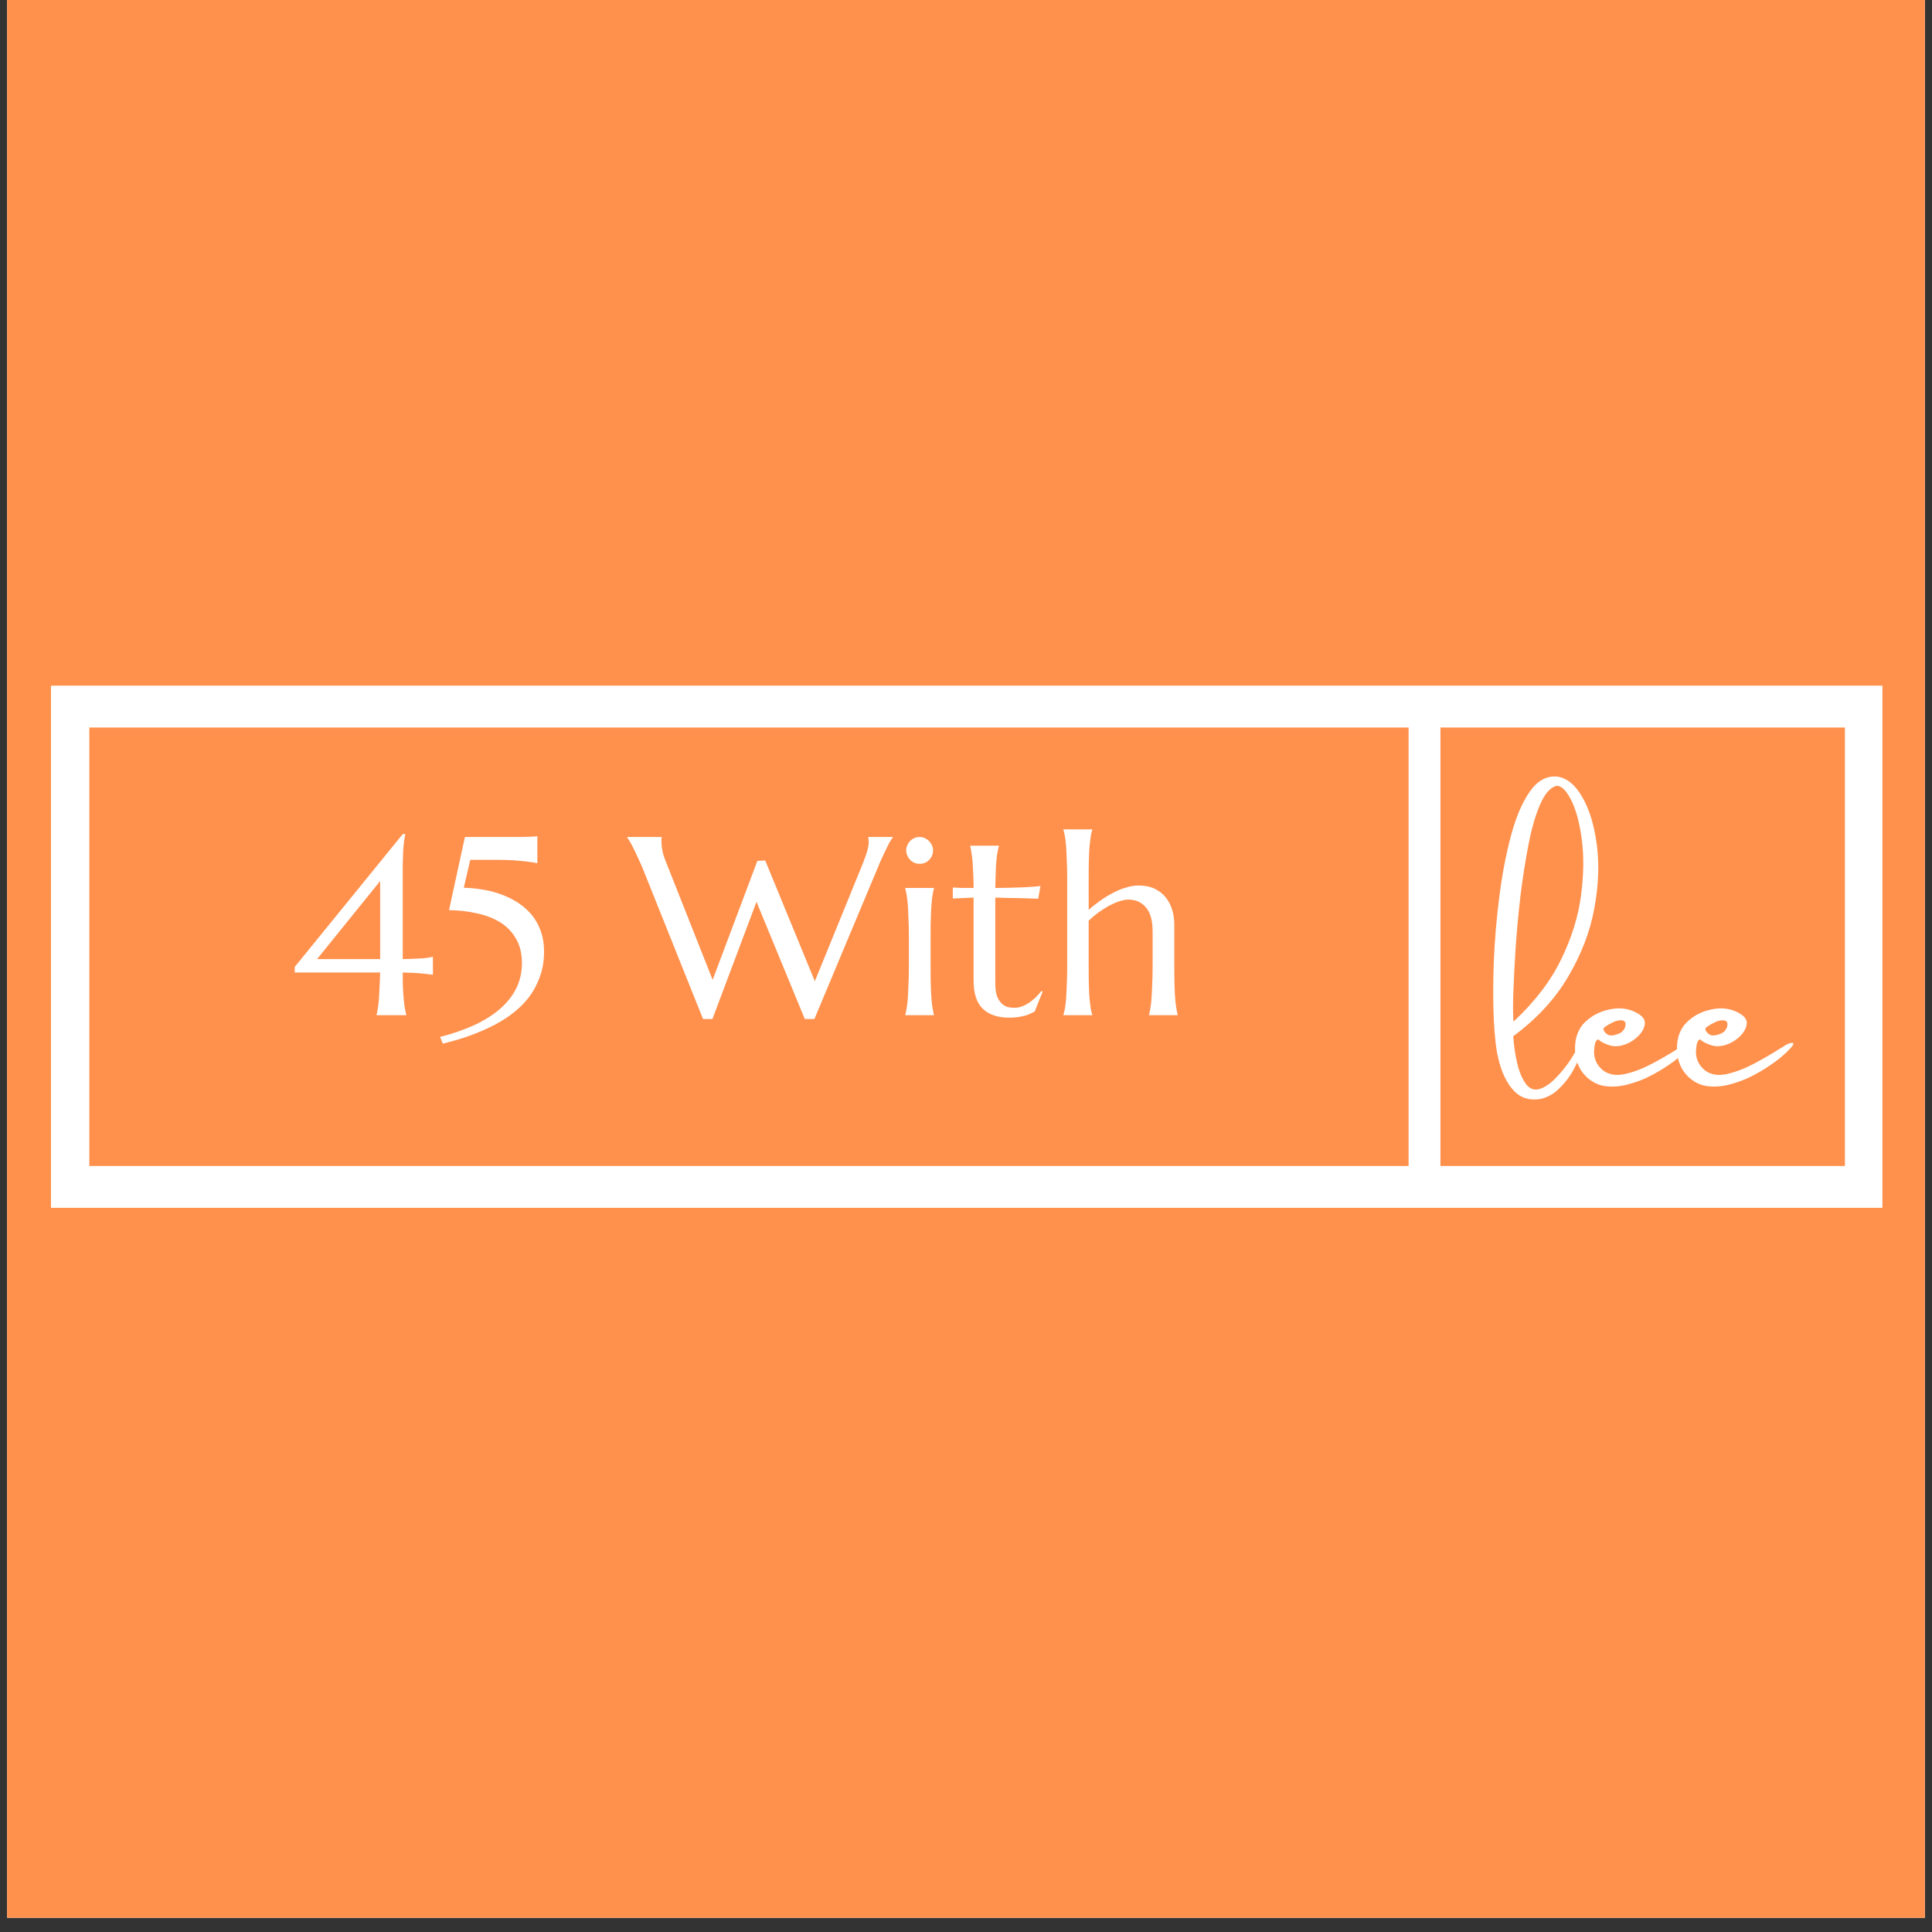 <svg xmlns="http://www.w3.org/2000/svg" xmlns:xlink="http://www.w3.org/1999/xlink" width="180" zoomAndPan="magnify" viewBox="0 0 135 135" height="180" preserveAspectRatio="xMidYMid meet" version="1.0"><rect x="0" y="0" width="135" height="135" fill="#333333" stroke="none"/><defs><g/><clipPath id="00a74b04cd"><path d="M 0.496 0 L 134.504 0 L 134.504 134.008 L 0.496 134.008 Z M 0.496 0 " clip-rule="nonzero"/></clipPath><clipPath id="f459644b5e"><path d="M 3.562 47.914 L 131.59 47.914 L 131.59 84.398 L 3.562 84.398 Z M 3.562 47.914 " clip-rule="nonzero"/></clipPath><clipPath id="7554431c2c"><path d="M 6.242 50.836 L 128.914 50.836 L 128.914 81.477 L 6.242 81.477 Z M 6.242 50.836 " clip-rule="nonzero"/></clipPath><clipPath id="51fdb8e59d"><path d="M 98.418 50.254 L 100.652 50.254 L 100.652 82.27 L 98.418 82.27 Z M 98.418 50.254 " clip-rule="nonzero"/></clipPath></defs><g clip-path="url(#00a74b04cd)"><path fill="#ffffff" d="M 0.496 0 L 134.504 0 L 134.504 134.008 L 0.496 134.008 Z M 0.496 0 " fill-opacity="1" fill-rule="nonzero"/><path fill="#ff914d" d="M 0.496 0 L 134.504 0 L 134.504 134.008 L 0.496 134.008 Z M 0.496 0 " fill-opacity="1" fill-rule="nonzero"/></g><g clip-path="url(#f459644b5e)"><path fill="#ffffff" d="M 3.562 47.914 L 131.535 47.914 L 131.535 84.398 L 3.562 84.398 Z M 3.562 47.914 " fill-opacity="1" fill-rule="nonzero"/></g><g clip-path="url(#7554431c2c)"><path fill="#ff914d" d="M 6.242 50.836 L 128.918 50.836 L 128.918 81.477 L 6.242 81.477 Z M 6.242 50.836 " fill-opacity="1" fill-rule="nonzero"/></g><g clip-path="url(#51fdb8e59d)"><path fill="#ffffff" d="M 98.426 82.27 L 98.426 50.207 L 100.891 50.207 L 100.891 82.27 Z M 98.426 82.27 " fill-opacity="1" fill-rule="nonzero"/></g><g fill="#ffffff" fill-opacity="1"><g transform="translate(20.298, 70.938)"><g><path d="M 8.016 -12.656 L 8.016 -12.625 C 7.992 -12.5 7.969 -12.348 7.938 -12.172 C 7.914 -11.992 7.895 -11.77 7.875 -11.5 C 7.863 -11.238 7.852 -10.922 7.844 -10.547 C 7.844 -10.18 7.844 -9.754 7.844 -9.266 L 7.844 -3.922 C 8.363 -3.93 8.789 -3.945 9.125 -3.969 C 9.457 -3.988 9.723 -4.023 9.922 -4.078 L 9.953 -4.078 L 9.953 -2.828 L 9.922 -2.828 C 9.723 -2.859 9.457 -2.891 9.125 -2.922 C 8.789 -2.953 8.363 -2.973 7.844 -2.984 C 7.844 -2.566 7.848 -2.195 7.859 -1.875 C 7.879 -1.551 7.898 -1.27 7.922 -1.031 C 7.941 -0.801 7.969 -0.602 8 -0.438 C 8.031 -0.281 8.062 -0.145 8.094 -0.031 L 8.094 0 L 6.016 0 L 6.016 -0.031 C 6.047 -0.145 6.07 -0.281 6.094 -0.438 C 6.125 -0.602 6.148 -0.801 6.172 -1.031 C 6.191 -1.27 6.207 -1.551 6.219 -1.875 C 6.238 -2.195 6.254 -2.566 6.266 -2.984 L 0.297 -2.984 L 0.297 -3.375 L 7.844 -12.656 Z M 6.266 -3.922 L 6.266 -9.375 L 1.859 -3.922 Z M 6.266 -3.922 "/></g></g></g><g fill="#ffffff" fill-opacity="1"><g transform="translate(30.486, 70.938)"><g><path d="M 0.266 1.516 C 1.098 1.305 1.863 1.047 2.562 0.734 C 3.258 0.422 3.863 0.051 4.375 -0.375 C 4.883 -0.801 5.281 -1.285 5.562 -1.828 C 5.844 -2.367 5.984 -2.973 5.984 -3.641 C 5.984 -4.305 5.848 -4.867 5.578 -5.328 C 5.316 -5.797 4.957 -6.176 4.5 -6.469 C 4.039 -6.758 3.5 -6.973 2.875 -7.109 C 2.25 -7.254 1.586 -7.332 0.891 -7.344 L 2 -12.453 L 3.656 -12.453 C 4.156 -12.453 4.586 -12.453 4.953 -12.453 C 5.316 -12.453 5.629 -12.453 5.891 -12.453 C 6.16 -12.461 6.383 -12.469 6.562 -12.469 C 6.75 -12.477 6.906 -12.488 7.031 -12.5 L 7.062 -12.5 L 7.062 -10.625 L 7.031 -10.625 C 6.906 -10.656 6.75 -10.68 6.562 -10.703 C 6.383 -10.734 6.16 -10.758 5.891 -10.781 C 5.629 -10.812 5.316 -10.832 4.953 -10.844 C 4.586 -10.852 4.156 -10.859 3.656 -10.859 L 2.375 -10.859 L 1.922 -8.906 C 2.391 -8.895 2.852 -8.848 3.312 -8.766 C 3.77 -8.691 4.207 -8.57 4.625 -8.406 C 5.039 -8.25 5.426 -8.051 5.781 -7.812 C 6.133 -7.57 6.441 -7.289 6.703 -6.969 C 6.961 -6.645 7.164 -6.27 7.312 -5.844 C 7.457 -5.426 7.531 -4.961 7.531 -4.453 C 7.531 -3.785 7.426 -3.18 7.219 -2.641 C 7.02 -2.098 6.75 -1.609 6.406 -1.172 C 6.062 -0.742 5.656 -0.359 5.188 -0.016 C 4.727 0.316 4.234 0.609 3.703 0.859 C 3.18 1.109 2.645 1.328 2.094 1.516 C 1.539 1.703 0.992 1.859 0.453 1.984 Z M 0.266 1.516 "/></g></g></g><g fill="#ffffff" fill-opacity="1"><g transform="translate(38.766, 70.938)"><g/></g></g><g fill="#ffffff" fill-opacity="1"><g transform="translate(44.094, 70.938)"><g><path d="M 9.375 -10.812 L 12.844 -2.375 L 16.219 -10.656 C 16.352 -11 16.453 -11.285 16.516 -11.516 C 16.578 -11.754 16.609 -11.957 16.609 -12.125 C 16.609 -12.176 16.602 -12.227 16.594 -12.281 C 16.594 -12.344 16.586 -12.391 16.578 -12.422 L 16.578 -12.453 L 18.297 -12.453 L 18.297 -12.422 C 18.18 -12.285 18.055 -12.078 17.922 -11.797 C 17.785 -11.523 17.625 -11.188 17.438 -10.781 L 12.812 0.266 L 12.141 0.266 L 8.766 -7.922 L 5.688 0.266 L 5.031 0.266 L 0.781 -10.344 C 0.676 -10.594 0.566 -10.832 0.453 -11.062 C 0.348 -11.301 0.25 -11.508 0.156 -11.688 C 0.062 -11.875 -0.02 -12.031 -0.094 -12.156 C -0.176 -12.289 -0.234 -12.379 -0.266 -12.422 L -0.266 -12.453 L 2.141 -12.453 L 2.141 -12.422 C 2.129 -12.348 2.125 -12.297 2.125 -12.266 C 2.125 -12.234 2.125 -12.191 2.125 -12.141 C 2.125 -11.941 2.145 -11.734 2.188 -11.516 C 2.227 -11.297 2.312 -11.031 2.438 -10.719 L 5.703 -2.469 L 8.828 -10.781 Z M 9.375 -10.812 "/></g></g></g><g fill="#ffffff" fill-opacity="1"><g transform="translate(62.119, 70.938)"><g><path d="M 1.391 -5.5 C 1.391 -5.988 1.379 -6.414 1.359 -6.781 C 1.348 -7.156 1.332 -7.473 1.312 -7.734 C 1.289 -8.004 1.266 -8.227 1.234 -8.406 C 1.203 -8.582 1.172 -8.734 1.141 -8.859 L 1.141 -8.891 L 3.141 -8.891 L 3.141 -8.859 C 3.109 -8.734 3.078 -8.582 3.047 -8.406 C 3.016 -8.227 2.988 -8.004 2.969 -7.734 C 2.945 -7.473 2.93 -7.156 2.922 -6.781 C 2.91 -6.414 2.906 -5.988 2.906 -5.5 L 2.906 -3.391 C 2.906 -2.898 2.91 -2.469 2.922 -2.094 C 2.93 -1.727 2.945 -1.41 2.969 -1.141 C 2.988 -0.879 3.016 -0.66 3.047 -0.484 C 3.078 -0.305 3.109 -0.156 3.141 -0.031 L 3.141 0 L 1.141 0 L 1.141 -0.031 C 1.172 -0.156 1.203 -0.305 1.234 -0.484 C 1.266 -0.66 1.289 -0.879 1.312 -1.141 C 1.332 -1.41 1.348 -1.727 1.359 -2.094 C 1.379 -2.469 1.391 -2.898 1.391 -3.391 Z M 1.203 -11.516 C 1.203 -11.648 1.227 -11.77 1.281 -11.875 C 1.332 -11.988 1.395 -12.086 1.469 -12.172 C 1.551 -12.254 1.648 -12.32 1.766 -12.375 C 1.879 -12.426 2.004 -12.453 2.141 -12.453 C 2.266 -12.453 2.383 -12.426 2.5 -12.375 C 2.613 -12.32 2.711 -12.254 2.797 -12.172 C 2.879 -12.086 2.945 -11.988 3 -11.875 C 3.051 -11.77 3.078 -11.648 3.078 -11.516 C 3.078 -11.254 2.984 -11.031 2.797 -10.844 C 2.617 -10.664 2.398 -10.578 2.141 -10.578 C 2.004 -10.578 1.879 -10.602 1.766 -10.656 C 1.648 -10.707 1.551 -10.773 1.469 -10.859 C 1.395 -10.941 1.332 -11.039 1.281 -11.156 C 1.227 -11.27 1.203 -11.391 1.203 -11.516 Z M 1.203 -11.516 "/></g></g></g><g fill="#ffffff" fill-opacity="1"><g transform="translate(66.406, 70.938)"><g><path d="M 4.484 -0.516 C 4.648 -0.516 4.816 -0.547 4.984 -0.609 C 5.16 -0.672 5.328 -0.754 5.484 -0.859 C 5.648 -0.973 5.805 -1.098 5.953 -1.234 C 6.098 -1.379 6.234 -1.531 6.359 -1.688 L 6.453 -1.656 L 5.891 -0.25 C 5.816 -0.219 5.727 -0.176 5.625 -0.125 C 5.531 -0.07 5.41 -0.023 5.266 0.016 C 5.117 0.055 4.953 0.094 4.766 0.125 C 4.578 0.156 4.352 0.172 4.094 0.172 C 3.312 0.172 2.703 -0.035 2.266 -0.453 C 1.836 -0.867 1.625 -1.523 1.625 -2.422 L 1.625 -8.219 L 0.172 -8.156 L 0.172 -8.922 C 0.348 -8.91 0.562 -8.898 0.812 -8.891 C 1.062 -8.891 1.332 -8.891 1.625 -8.891 C 1.625 -9.297 1.613 -9.656 1.594 -9.969 C 1.582 -10.289 1.566 -10.566 1.547 -10.797 C 1.523 -11.035 1.5 -11.234 1.469 -11.391 C 1.445 -11.555 1.422 -11.695 1.391 -11.812 L 1.391 -11.844 L 3.391 -11.844 L 3.391 -11.812 C 3.359 -11.695 3.328 -11.555 3.297 -11.391 C 3.266 -11.234 3.238 -11.039 3.219 -10.812 C 3.195 -10.582 3.18 -10.305 3.172 -9.984 C 3.16 -9.672 3.148 -9.305 3.141 -8.891 C 3.504 -8.898 3.859 -8.906 4.203 -8.906 C 4.555 -8.914 4.875 -8.926 5.156 -8.938 C 5.445 -8.957 5.691 -8.973 5.891 -8.984 C 6.098 -9.004 6.234 -9.02 6.297 -9.031 L 6.141 -8.141 C 5.848 -8.148 5.535 -8.16 5.203 -8.172 C 4.93 -8.18 4.613 -8.188 4.25 -8.188 C 3.895 -8.195 3.523 -8.207 3.141 -8.219 L 3.141 -2.234 C 3.141 -1.879 3.176 -1.586 3.25 -1.359 C 3.332 -1.141 3.438 -0.969 3.562 -0.844 C 3.688 -0.719 3.828 -0.629 3.984 -0.578 C 4.148 -0.535 4.316 -0.516 4.484 -0.516 Z M 4.484 -0.516 "/></g></g></g><g fill="#ffffff" fill-opacity="1"><g transform="translate(73.228, 70.938)"><g><path d="M 7.312 -5.859 C 7.312 -6.617 7.156 -7.176 6.844 -7.531 C 6.539 -7.895 6.133 -8.078 5.625 -8.078 C 5.426 -8.078 5.207 -8.035 4.969 -7.953 C 4.738 -7.879 4.5 -7.773 4.25 -7.641 C 4.008 -7.504 3.766 -7.348 3.516 -7.172 C 3.273 -6.992 3.051 -6.805 2.844 -6.609 L 2.844 -3.391 C 2.844 -2.898 2.848 -2.469 2.859 -2.094 C 2.867 -1.727 2.883 -1.41 2.906 -1.141 C 2.938 -0.879 2.961 -0.66 2.984 -0.484 C 3.016 -0.305 3.051 -0.156 3.094 -0.031 L 3.094 0 L 1.078 0 L 1.078 -0.031 C 1.117 -0.156 1.156 -0.305 1.188 -0.484 C 1.219 -0.66 1.242 -0.879 1.266 -1.141 C 1.285 -1.41 1.301 -1.727 1.312 -2.094 C 1.332 -2.469 1.344 -2.898 1.344 -3.391 L 1.344 -9.578 C 1.344 -10.078 1.332 -10.508 1.312 -10.875 C 1.301 -11.238 1.285 -11.551 1.266 -11.812 C 1.242 -12.082 1.219 -12.305 1.188 -12.484 C 1.156 -12.672 1.117 -12.82 1.078 -12.938 L 1.078 -12.984 L 3.094 -12.984 L 3.094 -12.938 C 3.051 -12.82 3.016 -12.672 2.984 -12.484 C 2.961 -12.305 2.938 -12.082 2.906 -11.812 C 2.883 -11.551 2.867 -11.238 2.859 -10.875 C 2.848 -10.508 2.844 -10.078 2.844 -9.578 L 2.844 -7.359 C 3.07 -7.566 3.328 -7.77 3.609 -7.969 C 3.891 -8.176 4.18 -8.359 4.484 -8.516 C 4.785 -8.68 5.094 -8.812 5.406 -8.906 C 5.719 -9.008 6.023 -9.062 6.328 -9.062 C 6.773 -9.062 7.156 -8.984 7.469 -8.828 C 7.789 -8.672 8.051 -8.461 8.25 -8.203 C 8.445 -7.953 8.594 -7.66 8.688 -7.328 C 8.781 -7.004 8.828 -6.676 8.828 -6.344 L 8.828 -3.391 C 8.828 -2.898 8.832 -2.469 8.844 -2.094 C 8.852 -1.727 8.867 -1.41 8.891 -1.141 C 8.91 -0.879 8.938 -0.66 8.969 -0.484 C 9 -0.305 9.031 -0.156 9.062 -0.031 L 9.062 0 L 7.062 0 L 7.062 -0.031 C 7.094 -0.156 7.125 -0.305 7.156 -0.484 C 7.188 -0.66 7.211 -0.879 7.234 -1.141 C 7.254 -1.41 7.27 -1.727 7.281 -2.094 C 7.301 -2.469 7.312 -2.898 7.312 -3.391 Z M 7.312 -5.859 "/></g></g></g><g fill="#000000" fill-opacity="1"><g transform="translate(83.323, 70.938)"><g/></g></g><g fill="#ffffff" fill-opacity="1"><g transform="translate(104.177, 77.062)"><g><path d="M 4.625 -22.797 C 5.301 -22.711 5.891 -22.234 6.391 -21.359 C 6.891 -20.492 7.227 -19.375 7.406 -18 C 7.582 -16.625 7.52 -15.141 7.219 -13.547 C 6.926 -11.953 6.32 -10.379 5.406 -8.828 C 4.5 -7.273 3.219 -5.883 1.562 -4.656 C 1.602 -4.008 1.695 -3.375 1.844 -2.75 C 1.988 -2.125 2.207 -1.625 2.5 -1.25 C 2.758 -0.957 3.062 -0.863 3.406 -0.969 C 3.758 -1.082 4.113 -1.316 4.469 -1.672 C 4.832 -2.035 5.16 -2.426 5.453 -2.844 C 5.742 -3.27 5.957 -3.645 6.094 -3.969 C 6.195 -4.207 6.301 -4.328 6.406 -4.328 C 6.52 -4.328 6.551 -4.207 6.5 -3.969 C 6.312 -3.406 6.07 -2.859 5.781 -2.328 C 5.5 -1.805 5.133 -1.336 4.688 -0.922 C 4.332 -0.586 3.914 -0.367 3.438 -0.266 C 2.676 -0.148 2.055 -0.352 1.578 -0.875 C 1.098 -1.395 0.742 -2.141 0.516 -3.109 C 0.367 -3.711 0.266 -4.613 0.203 -5.812 C 0.148 -7.02 0.148 -8.375 0.203 -9.875 C 0.266 -11.375 0.395 -12.895 0.594 -14.438 C 0.789 -15.977 1.062 -17.391 1.406 -18.672 C 1.75 -19.961 2.188 -20.988 2.719 -21.75 C 3.25 -22.508 3.883 -22.859 4.625 -22.797 Z M 1.578 -5.672 C 3.055 -7.047 4.164 -8.492 4.906 -10.016 C 5.645 -11.535 6.109 -13.023 6.297 -14.484 C 6.492 -15.953 6.508 -17.273 6.344 -18.453 C 6.188 -19.629 5.93 -20.551 5.578 -21.219 C 5.223 -21.895 4.879 -22.203 4.547 -22.141 C 4.129 -22.016 3.758 -21.582 3.438 -20.844 C 3.113 -20.102 2.844 -19.164 2.625 -18.031 C 2.406 -16.906 2.219 -15.703 2.062 -14.422 C 1.914 -13.141 1.801 -11.895 1.719 -10.688 C 1.645 -9.488 1.594 -8.441 1.562 -7.547 C 1.539 -6.648 1.547 -6.023 1.578 -5.672 Z M 1.578 -5.672 "/></g></g></g><g fill="#ffffff" fill-opacity="1"><g transform="translate(110.155, 77.062)"><g><path d="M 7.484 -4.031 C 7.598 -4.094 7.707 -4.141 7.812 -4.172 C 7.926 -4.203 8 -4.195 8.031 -4.156 C 8.062 -4.125 8.016 -4.031 7.891 -3.875 C 7.492 -3.438 7.023 -3.035 6.484 -2.672 C 5.953 -2.305 5.41 -1.992 4.859 -1.734 C 4.422 -1.535 3.953 -1.375 3.453 -1.25 C 2.961 -1.133 2.473 -1.109 1.984 -1.172 C 1.504 -1.242 1.07 -1.461 0.688 -1.828 C 0.207 -2.297 -0.051 -2.891 -0.094 -3.609 C -0.133 -4.336 0.035 -4.953 0.422 -5.453 C 0.922 -6.016 1.555 -6.375 2.328 -6.531 C 3.098 -6.695 3.789 -6.578 4.406 -6.172 C 4.707 -5.961 4.828 -5.719 4.766 -5.438 C 4.711 -5.164 4.566 -4.91 4.328 -4.672 C 4.086 -4.43 3.816 -4.25 3.516 -4.125 C 3.078 -3.945 2.68 -3.91 2.328 -4.016 C 1.984 -4.117 1.711 -4.258 1.516 -4.438 C 1.367 -4.383 1.281 -4.188 1.25 -3.844 C 1.164 -3.195 1.367 -2.672 1.859 -2.266 C 2.266 -1.961 2.781 -1.879 3.406 -2.016 C 4.031 -2.16 4.664 -2.406 5.312 -2.75 C 5.969 -3.102 6.551 -3.441 7.062 -3.766 C 7.219 -3.848 7.359 -3.938 7.484 -4.031 Z M 3.391 -5.656 C 3.316 -5.75 3.195 -5.785 3.031 -5.766 C 2.863 -5.754 2.691 -5.703 2.516 -5.609 C 2.336 -5.523 2.18 -5.438 2.047 -5.344 C 1.922 -5.258 1.867 -5.195 1.891 -5.156 C 1.891 -5.133 1.898 -5.094 1.922 -5.031 C 1.953 -4.977 2 -4.922 2.062 -4.859 C 2.125 -4.797 2.207 -4.75 2.312 -4.719 C 2.414 -4.695 2.551 -4.707 2.719 -4.75 C 2.977 -4.82 3.156 -4.914 3.25 -5.031 C 3.352 -5.156 3.41 -5.273 3.422 -5.391 C 3.441 -5.504 3.43 -5.594 3.391 -5.656 Z M 3.391 -5.656 "/></g></g></g><g fill="#ffffff" fill-opacity="1"><g transform="translate(117.276, 77.062)"><g><path d="M 7.484 -4.031 C 7.598 -4.094 7.707 -4.141 7.812 -4.172 C 7.926 -4.203 8 -4.195 8.031 -4.156 C 8.062 -4.125 8.016 -4.031 7.891 -3.875 C 7.492 -3.438 7.023 -3.035 6.484 -2.672 C 5.953 -2.305 5.41 -1.992 4.859 -1.734 C 4.422 -1.535 3.953 -1.375 3.453 -1.25 C 2.961 -1.133 2.473 -1.109 1.984 -1.172 C 1.504 -1.242 1.07 -1.461 0.688 -1.828 C 0.207 -2.297 -0.051 -2.891 -0.094 -3.609 C -0.133 -4.336 0.035 -4.953 0.422 -5.453 C 0.922 -6.016 1.555 -6.375 2.328 -6.531 C 3.098 -6.695 3.789 -6.578 4.406 -6.172 C 4.707 -5.961 4.828 -5.719 4.766 -5.438 C 4.711 -5.164 4.566 -4.91 4.328 -4.672 C 4.086 -4.43 3.816 -4.25 3.516 -4.125 C 3.078 -3.945 2.68 -3.91 2.328 -4.016 C 1.984 -4.117 1.711 -4.258 1.516 -4.438 C 1.367 -4.383 1.281 -4.188 1.25 -3.844 C 1.164 -3.195 1.367 -2.672 1.859 -2.266 C 2.266 -1.961 2.781 -1.879 3.406 -2.016 C 4.031 -2.16 4.664 -2.406 5.312 -2.75 C 5.969 -3.102 6.551 -3.441 7.062 -3.766 C 7.219 -3.848 7.359 -3.938 7.484 -4.031 Z M 3.391 -5.656 C 3.316 -5.75 3.195 -5.785 3.031 -5.766 C 2.863 -5.754 2.691 -5.703 2.516 -5.609 C 2.336 -5.523 2.18 -5.438 2.047 -5.344 C 1.922 -5.258 1.867 -5.195 1.891 -5.156 C 1.891 -5.133 1.898 -5.094 1.922 -5.031 C 1.953 -4.977 2 -4.922 2.062 -4.859 C 2.125 -4.797 2.207 -4.75 2.312 -4.719 C 2.414 -4.695 2.551 -4.707 2.719 -4.75 C 2.977 -4.82 3.156 -4.914 3.25 -5.031 C 3.352 -5.156 3.41 -5.273 3.422 -5.391 C 3.441 -5.504 3.43 -5.594 3.391 -5.656 Z M 3.391 -5.656 "/></g></g></g></svg>